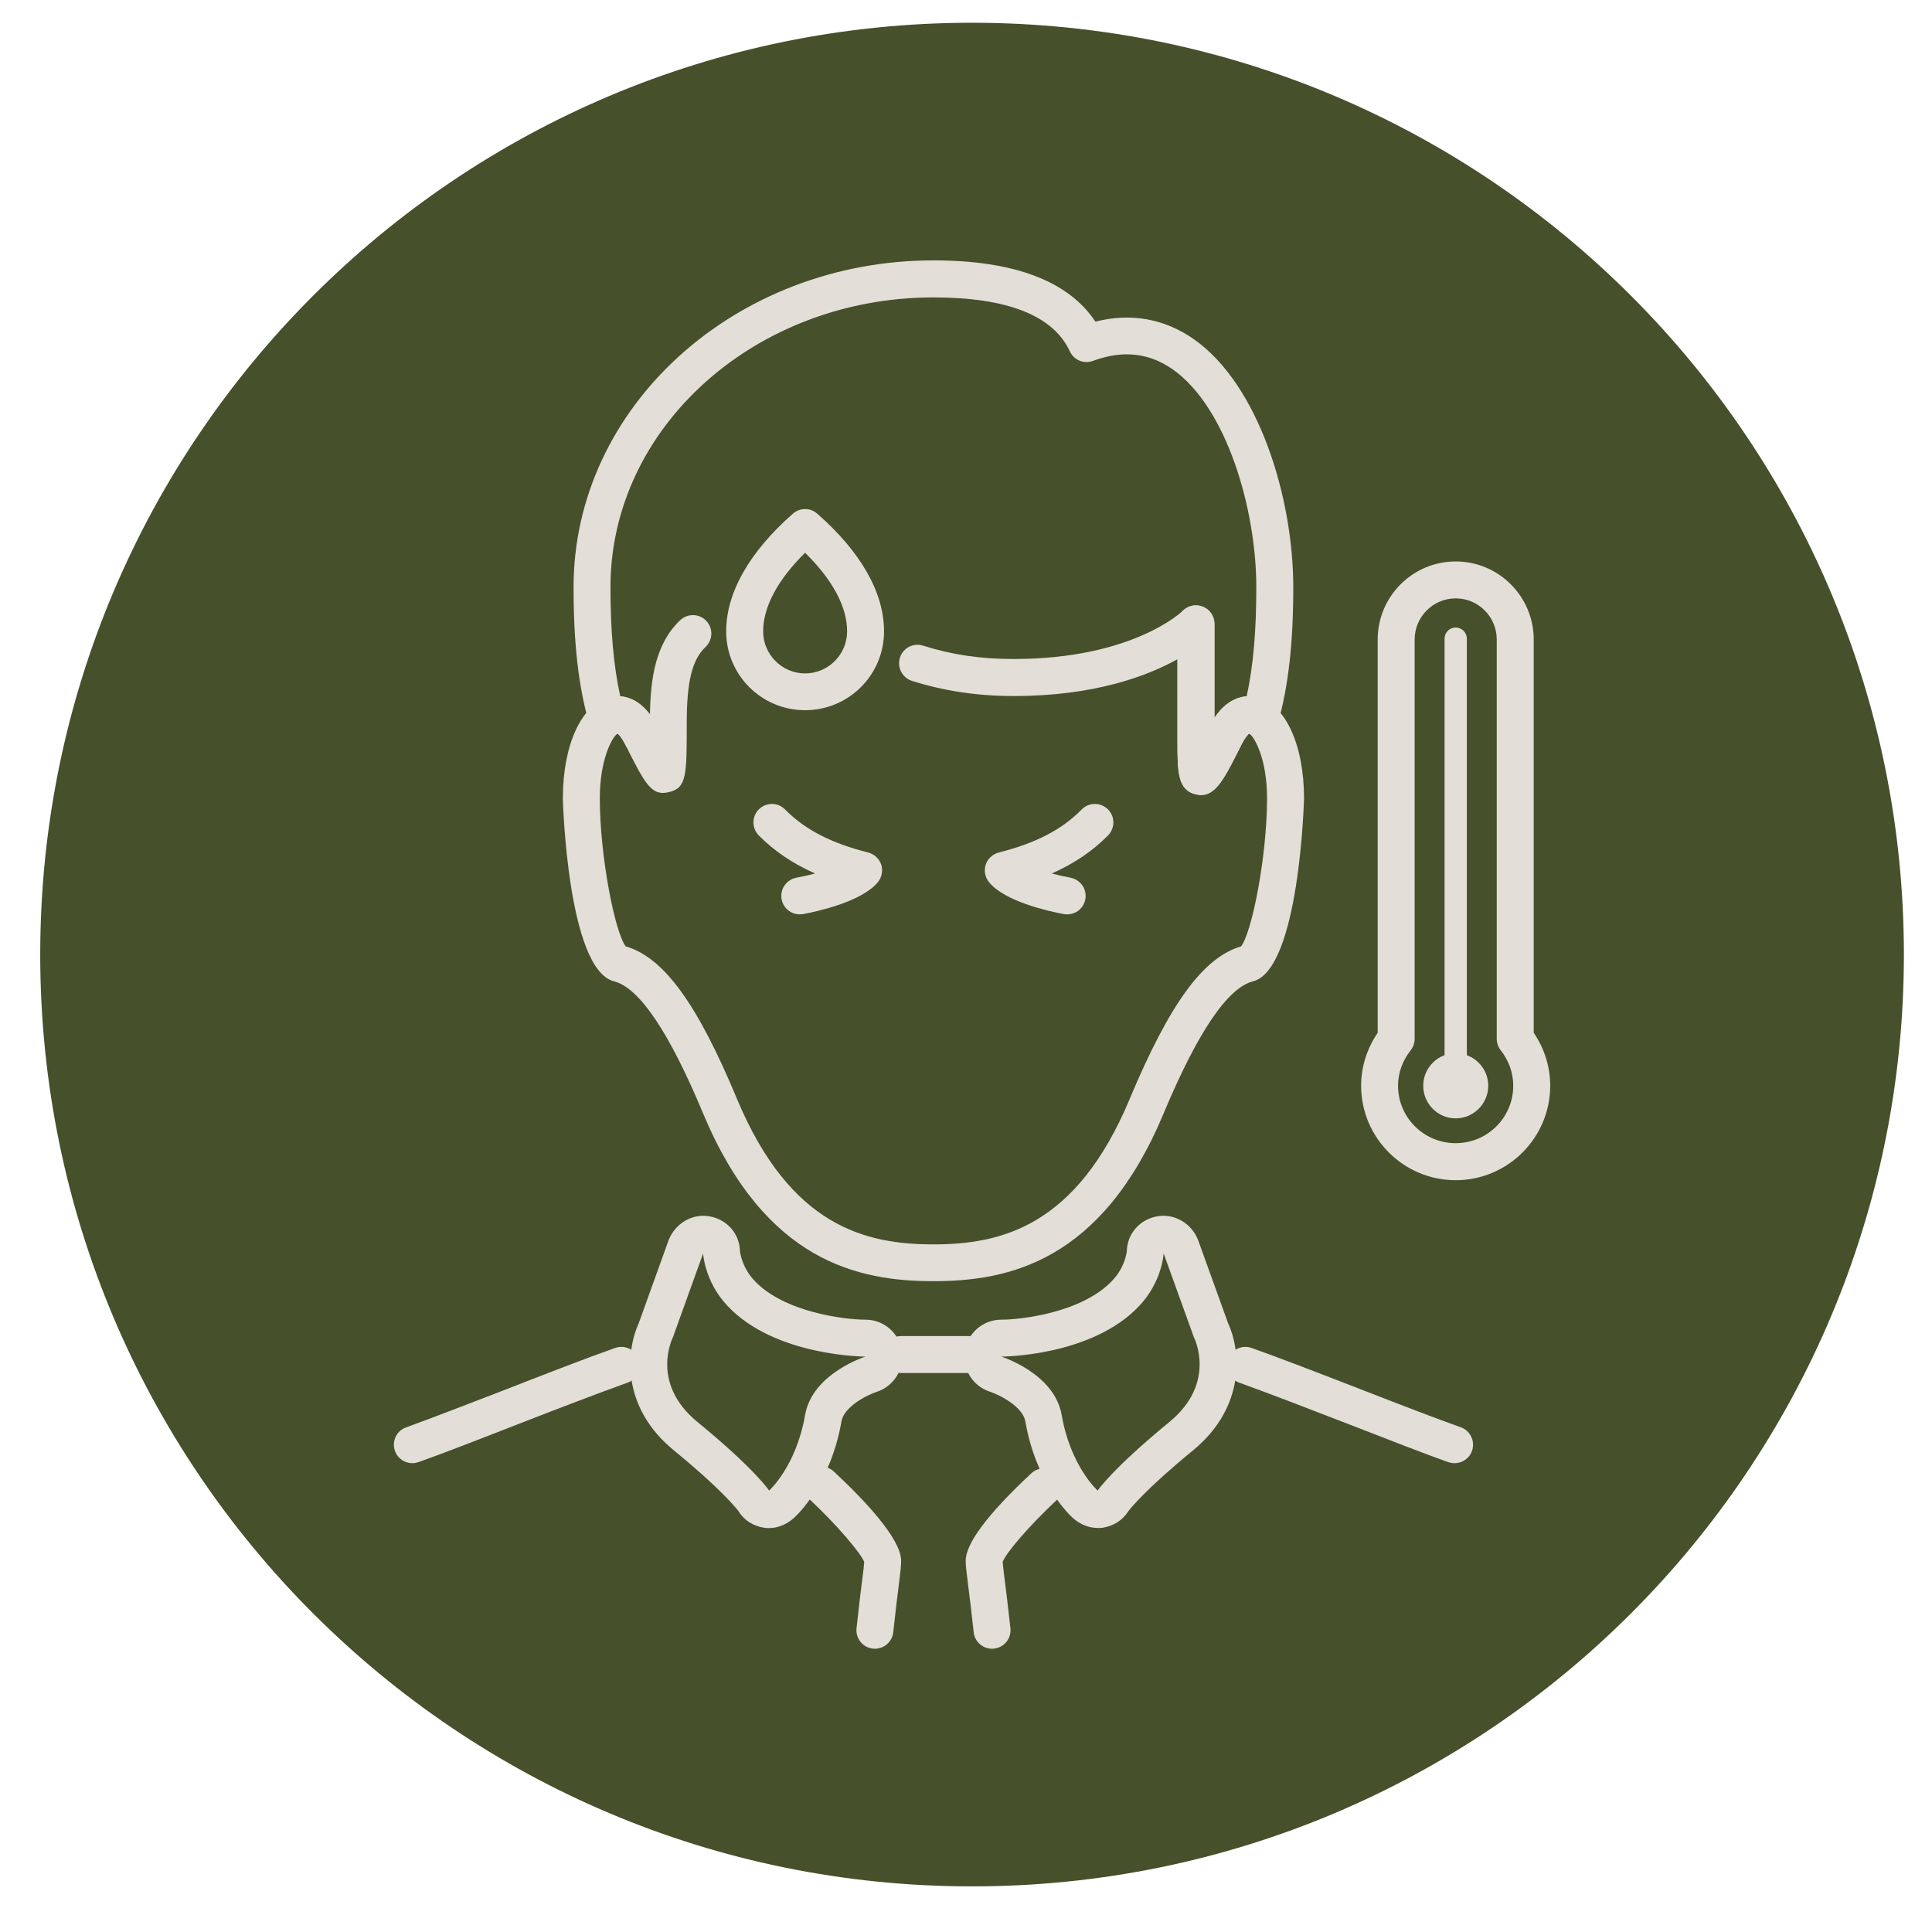 <svg xmlns:inkscape="http://www.inkscape.org/namespaces/inkscape" xmlns:sodipodi="http://sodipodi.sourceforge.net/DTD/sodipodi-0.dtd" xmlns="http://www.w3.org/2000/svg" xmlns:svg="http://www.w3.org/2000/svg" id="svg2" width="160" height="160" viewBox="0 0 160 160" sodipodi:docname="icon_website_310906_Avoid severe symptoms.ai"><defs id="defs6"><clipPath id="clipPath16"><path d="M 0,120 H 120 V 0 H 0 Z" id="path14"></path></clipPath></defs><g id="g8" inkscape:groupmode="layer" inkscape:label="icon_website_310906_Avoid severe symptoms" transform="matrix(1.333,0,0,-1.333,0,160)"><g id="g10"><g id="g12" clip-path="url(#clipPath16)"><g id="g18" transform="translate(118.284,60.725)"><path d="m 0,0 c 0,-31.973 -25.922,-57.891 -57.895,-57.891 -31.972,0 -57.89,25.918 -57.89,57.891 0,31.973 25.918,57.891 57.89,57.891 C -25.922,57.891 0,31.973 0,0" style="fill:#46502b;fill-opacity:1;fill-rule:nonzero;stroke:none" id="path20"></path></g><g id="g22" transform="translate(61.632,17.598)"><path d="m 0,0 c -0.581,0 -1.075,0.44 -1.139,1.025 -0.148,1.375 -0.27,2.316 -0.353,2.985 -0.095,0.767 -0.145,1.154 -0.145,1.45 0,1.079 1.367,2.909 4.067,5.43 0.46,0.441 1.189,0.41 1.622,-0.045 C 4.484,10.374 4.462,9.652 3.998,9.219 2.206,7.541 0.854,5.924 0.661,5.392 0.672,5.202 0.721,4.815 0.786,4.298 0.87,3.63 0.991,2.665 1.143,1.276 1.211,0.638 0.756,0.076 0.125,0.008 0.084,0 0.042,0 0,0" style="fill:#e3ded7;fill-opacity:1;fill-rule:nonzero;stroke:none" id="path24"></path></g><g id="g26" transform="translate(54.357,17.598)"><path d="m 0,0 c -0.042,0 -0.084,0 -0.125,0.008 -0.631,0.068 -1.086,0.63 -1.018,1.268 0.148,1.367 0.266,2.324 0.349,2.992 0.069,0.516 0.118,0.919 0.129,1.124 -0.209,0.532 -1.636,2.248 -3.455,3.949 -0.463,0.425 -0.486,1.154 -0.057,1.617 0.437,0.464 1.158,0.486 1.621,0.054 C -0.646,9.235 1.629,6.827 1.629,5.46 1.629,5.164 1.583,4.754 1.485,3.979 1.401,3.319 1.283,2.384 1.139,1.025 1.075,0.44 0.577,0 0,0" style="fill:#e3ded7;fill-opacity:1;fill-rule:nonzero;stroke:none" id="path28"></path></g><g id="g30" transform="translate(43.698,44.497)"><path d="M 0,0 C -0.961,0 -1.842,-0.638 -2.176,-1.564 L -4.01,-6.66 c -0.752,-1.633 -1.188,-5.172 2.203,-7.936 2.901,-2.377 3.861,-3.584 3.987,-3.752 0.353,-0.577 0.918,-0.926 1.587,-1.033 0.102,-0.015 0.205,-0.022 0.307,-0.022 0.566,0 1.105,0.235 1.538,0.615 0.235,0.213 2.293,2.141 2.969,6.015 0.152,0.896 1.546,1.625 2.195,1.837 1.071,0.35 1.739,1.436 1.561,2.552 -0.179,1.109 -1.132,1.929 -2.26,1.929 -1.291,0 -5.065,0.455 -6.91,2.43 -0.741,0.79 -0.874,1.671 -0.893,1.823 C 2.252,-1.101 1.45,-0.213 0.364,-0.031 0.243,-0.015 0.121,0 0,0 m -0.015,-2.339 c 0,0 0.083,-1.739 1.507,-3.25 2.954,-3.16 8.585,-3.16 8.585,-3.16 0,0 -3.311,-1.032 -3.759,-3.637 -0.558,-3.197 -2.232,-4.686 -2.232,-4.686 0,0 -0.866,1.322 -4.443,4.253 -2.992,2.445 -1.534,5.27 -1.534,5.27 z" style="fill:#e3ded7;fill-opacity:1;fill-rule:nonzero;stroke:none" id="path32"></path></g><g id="g34" transform="translate(72.279,44.497)"><path d="m 0,0 c -0.121,0 -0.247,-0.015 -0.368,-0.031 -1.086,-0.182 -1.887,-1.078 -1.906,-2.179 -0.019,-0.152 -0.152,-1.025 -0.885,-1.8 -1.853,-1.99 -5.624,-2.445 -6.922,-2.445 -1.128,0 -2.088,-0.836 -2.256,-1.952 -0.167,-1.124 0.501,-2.194 1.58,-2.529 0.634,-0.212 2.024,-0.941 2.179,-1.837 0.676,-3.874 2.734,-5.802 2.966,-6.015 0.433,-0.38 0.972,-0.608 1.538,-0.608 0.098,0 0.205,0 0.303,0.015 0.669,0.107 1.231,0.456 1.588,1.018 0.121,0.167 1.086,1.382 3.998,3.767 3.387,2.772 2.954,6.311 2.199,7.936 L 2.176,-1.564 C 1.842,-0.631 0.961,0 0,0 m 0.015,-2.339 1.88,-5.21 c 0,0 1.458,-2.825 -1.534,-5.27 -3.569,-2.931 -4.447,-4.253 -4.447,-4.253 0,0 -1.674,1.489 -2.232,4.686 -0.445,2.605 -3.755,3.637 -3.755,3.637 0,0 5.627,0 8.581,3.16 1.424,1.511 1.507,3.25 1.507,3.25" style="fill:#e3ded7;fill-opacity:1;fill-rule:nonzero;stroke:none" id="path36"></path></g><g id="g38" transform="translate(25.616,29.126)"><path d="m 0,0 c -0.471,0 -0.911,0.289 -1.078,0.759 -0.213,0.6 0.098,1.261 0.694,1.466 1.409,0.509 3.646,1.375 6.015,2.286 2.548,0.995 5.187,2.02 6.975,2.65 C 13.199,7.366 13.859,7.063 14.068,6.47 14.281,5.87 13.97,5.217 13.373,5.004 11.619,4.374 8.995,3.372 6.463,2.384 4.078,1.45 1.826,0.577 0.387,0.068 0.258,0.023 0.129,0 0,0" style="fill:#e3ded7;fill-opacity:1;fill-rule:nonzero;stroke:none" id="path40"></path></g><g id="g42" transform="translate(90.368,29.126)"><path d="m 0,0 c -0.126,0 -0.255,0.023 -0.384,0.061 -1.45,0.516 -3.713,1.397 -6.113,2.331 -2.525,0.98 -5.134,1.982 -6.884,2.612 -0.596,0.213 -0.908,0.866 -0.695,1.466 0.213,0.593 0.866,0.896 1.462,0.691 1.781,-0.63 4.408,-1.648 6.949,-2.635 C -3.285,3.6 -1.037,2.734 0.383,2.233 0.983,2.02 1.295,1.359 1.082,0.759 0.915,0.289 0.474,0 0,0" style="fill:#e3ded7;fill-opacity:1;fill-rule:nonzero;stroke:none" id="path44"></path></g><g id="g46" transform="translate(60.2,34.73)"><path d="m 0,0 h -4.222 c -0.638,0 -1.151,0.516 -1.151,1.139 0,0.638 0.513,1.154 1.151,1.154 H 0 C 0.634,2.293 1.147,1.777 1.147,1.139 1.147,0.516 0.634,0 0,0" style="fill:#e3ded7;fill-opacity:1;fill-rule:nonzero;stroke:none" id="path48"></path></g><g id="g50" transform="translate(57.99,40.434)"><path d="m 0,0 c -4.633,0 -10.446,1.185 -14.311,10.427 -2.104,5.05 -3.964,7.807 -5.533,8.202 -2.893,0.744 -3.178,11.254 -3.178,11.368 0,3.349 1.173,5.87 2.916,6.288 0.547,0.129 1.941,0.205 2.993,-1.883 0.284,-0.555 0.056,-1.253 -0.509,-1.542 -0.562,-0.281 -1.253,-0.053 -1.538,0.509 -0.213,0.418 -0.384,0.592 -0.464,0.661 -0.356,-0.259 -1.101,-1.641 -1.101,-4.033 0,-3.562 0.927,-8.3 1.61,-9.196 2.366,-0.691 4.447,-3.554 6.919,-9.493 C -8.874,3.364 -4.165,2.286 0,2.286 c 4.165,0 8.87,1.078 12.189,9.022 2.483,5.931 4.564,8.794 6.926,9.493 0.687,0.896 1.613,5.634 1.613,9.196 0,2.4 -0.748,3.774 -1.105,4.033 -0.083,-0.069 -0.25,-0.243 -0.463,-0.654 -1.169,-2.339 -1.705,-3.402 -2.867,-3.129 -1.131,0.274 -1.131,1.421 -1.131,3.327 v 7.268 c 0,0.637 0.512,1.146 1.147,1.146 0.634,0 1.15,-0.509 1.15,-1.146 v -5.848 c 0.987,1.481 2.153,1.405 2.643,1.291 1.746,-0.418 2.924,-2.939 2.924,-6.288 0,-0.114 -0.289,-10.624 -3.167,-11.368 -1.576,-0.395 -3.44,-3.152 -5.555,-8.202 C 10.45,1.185 4.633,0 0,0" style="fill:#e3ded7;fill-opacity:1;fill-rule:nonzero;stroke:none" id="path52"></path></g><g id="g54" transform="translate(74.622,70.636)"><path d="m 0,0 c -0.106,0 -0.22,0.015 -0.338,0.045 -1.131,0.274 -1.131,1.42 -1.131,3.327 V 8.437 C -3.341,7.396 -6.618,6.151 -11.642,6.151 c -2.278,0 -4.344,0.319 -6.326,0.942 -0.6,0.197 -0.934,0.843 -0.744,1.443 0.194,0.607 0.843,0.941 1.443,0.744 1.777,-0.562 3.561,-0.828 5.627,-0.828 7.427,0 10.473,2.969 10.503,2.992 0.326,0.327 0.824,0.433 1.253,0.251 0.429,-0.175 0.714,-0.592 0.714,-1.056 V 4.8 c 0.467,0.698 1.029,1.139 1.671,1.283 0.106,0.03 0.22,0.045 0.33,0.053 0.41,1.861 0.6,4.055 0.6,6.782 0,4.807 -1.827,11.178 -5.21,13.54 -1.477,1.025 -3.091,1.192 -4.936,0.516 -0.558,-0.212 -1.188,0.046 -1.439,0.593 -1.033,2.225 -3.885,3.349 -8.475,3.349 -11.061,0 -20.064,-8.073 -20.064,-17.998 0,-2.727 0.197,-4.914 0.608,-6.782 0.106,0 0.216,-0.023 0.322,-0.046 0.574,-0.136 1.082,-0.493 1.523,-1.078 0.034,2.218 0.342,4.405 1.883,5.855 0.46,0.433 1.185,0.41 1.618,-0.046 0.436,-0.463 0.414,-1.184 -0.049,-1.625 -0.825,-0.774 -1.166,-2.141 -1.166,-4.7 0,-3.274 0,-4.056 -1.105,-4.314 -1.09,-0.266 -1.477,0.486 -2.73,2.985 -0.205,0.402 -0.372,0.584 -0.456,0.645 -0.296,-0.19 -0.68,-0.25 -1.014,-0.137 -0.357,0.122 -0.657,0.395 -0.759,0.76 -0.661,2.293 -0.968,4.982 -0.968,8.483 0,11.193 10.031,20.299 22.357,20.299 5.004,0 8.384,-1.276 10.062,-3.805 2.183,0.555 4.279,0.19 6.098,-1.078 C 3.596,25.501 5.726,18.439 5.726,12.918 5.726,9.417 5.419,6.728 4.765,4.435 4.663,4.07 4.39,3.782 4.029,3.66 3.676,3.539 3.288,3.599 2.985,3.812 2.905,3.751 2.734,3.584 2.529,3.174 1.481,1.078 0.942,0 0,0" style="fill:#e3ded7;fill-opacity:1;fill-rule:nonzero;stroke:none" id="path56"></path></g><g id="g58" transform="translate(66.302,63.224)"><path d="m 0,0 c -0.068,0 -0.141,0.008 -0.209,0.015 -0.843,0.16 -3.672,0.76 -4.659,1.998 -0.243,0.311 -0.315,0.713 -0.19,1.086 0.125,0.364 0.429,0.645 0.809,0.744 C -1.956,4.42 -0.319,5.27 0.9,6.516 1.344,6.971 2.069,6.971 2.525,6.531 2.977,6.091 2.984,5.361 2.54,4.906 1.595,3.941 0.436,3.159 -0.957,2.537 -0.604,2.445 -0.213,2.354 0.201,2.278 0.828,2.157 1.238,1.564 1.128,0.942 1.025,0.38 0.543,0 0,0" style="fill:#e3ded7;fill-opacity:1;fill-rule:nonzero;stroke:none" id="path60"></path></g><g id="g62" transform="translate(49.686,63.224)"><path d="m 0,0 c -0.543,0 -1.025,0.38 -1.128,0.942 -0.113,0.622 0.3,1.215 0.923,1.336 0.414,0.076 0.805,0.167 1.158,0.259 -1.393,0.622 -2.551,1.404 -3.501,2.369 -0.444,0.455 -0.436,1.185 0.015,1.625 0.452,0.44 1.178,0.44 1.622,-0.015 C 0.312,5.27 1.952,4.42 4.249,3.843 4.629,3.744 4.933,3.463 5.058,3.099 5.183,2.726 5.107,2.324 4.864,2.013 3.869,0.775 1.048,0.175 0.209,0.015 0.141,0.008 0.069,0 0,0" style="fill:#e3ded7;fill-opacity:1;fill-rule:nonzero;stroke:none" id="path64"></path></g><g id="g66" transform="translate(50.017,85.688)"><path d="m 0,0 c -1.709,-1.686 -2.605,-3.372 -2.605,-4.883 0,-1.435 1.17,-2.612 2.605,-2.612 1.443,0 2.612,1.177 2.612,2.612 C 2.612,-3.364 1.716,-1.686 0,0 m 0,-9.781 c -2.704,0 -4.902,2.187 -4.902,4.898 0,2.399 1.435,4.929 4.146,7.313 0.433,0.38 1.079,0.38 1.512,0 2.715,-2.384 4.15,-4.906 4.15,-7.313 0,-2.711 -2.199,-4.898 -4.906,-4.898" style="fill:#e3ded7;fill-opacity:1;fill-rule:nonzero;stroke:none" id="path68"></path></g><g id="g70" transform="translate(90.437,52.037)"><path d="M 0,0 C -0.382,0 -0.691,0.311 -0.691,0.696 V 28.31 c 0,0.385 0.309,0.696 0.691,0.696 0.382,0 0.694,-0.311 0.694,-0.696 V 0.696 C 0.694,0.311 0.382,0 0,0" style="fill:#e3ded7;fill-opacity:1;fill-rule:nonzero;stroke:none" id="path72"></path></g><g id="g74" transform="translate(90.437,52.85)"><path d="m 0,0 c -0.156,0 -0.273,-0.122 -0.273,-0.273 0,-0.152 0.121,-0.274 0.273,-0.274 0.156,0 0.277,0.122 0.277,0.274 C 0.277,-0.122 0.159,0 0,0 m 0,-2.301 c -1.113,0 -2.016,0.911 -2.016,2.028 0,1.108 0.903,2.02 2.016,2.02 1.116,0 2.024,-0.912 2.024,-2.02 C 2.024,-1.39 1.116,-2.301 0,-2.301" style="fill:#e3ded7;fill-opacity:1;fill-rule:nonzero;stroke:none" id="path76"></path></g><g id="g78" transform="translate(90.437,82.855)"><path d="m 0,0 c -1.405,0 -2.548,-1.147 -2.548,-2.559 v -24.803 c 0,-0.258 -0.087,-0.509 -0.247,-0.714 -0.512,-0.653 -0.786,-1.412 -0.786,-2.202 0,-1.974 1.606,-3.569 3.581,-3.569 1.975,0 3.577,1.595 3.577,3.569 0,0.79 -0.27,1.557 -0.779,2.202 -0.159,0.205 -0.246,0.456 -0.246,0.714 V -2.559 C 2.552,-1.147 1.409,0 0,0 m 0,-36.148 c -3.239,0 -5.874,2.635 -5.874,5.87 0,1.17 0.357,2.301 1.029,3.288 v 24.431 c 0,2.68 2.176,4.852 4.845,4.852 2.673,0 4.849,-2.172 4.849,-4.852 V -26.99 c 0.668,-0.979 1.025,-2.118 1.025,-3.288 0,-3.235 -2.635,-5.87 -5.874,-5.87" style="fill:#e3ded7;fill-opacity:1;fill-rule:nonzero;stroke:none" id="path80"></path></g></g></g></g></svg>